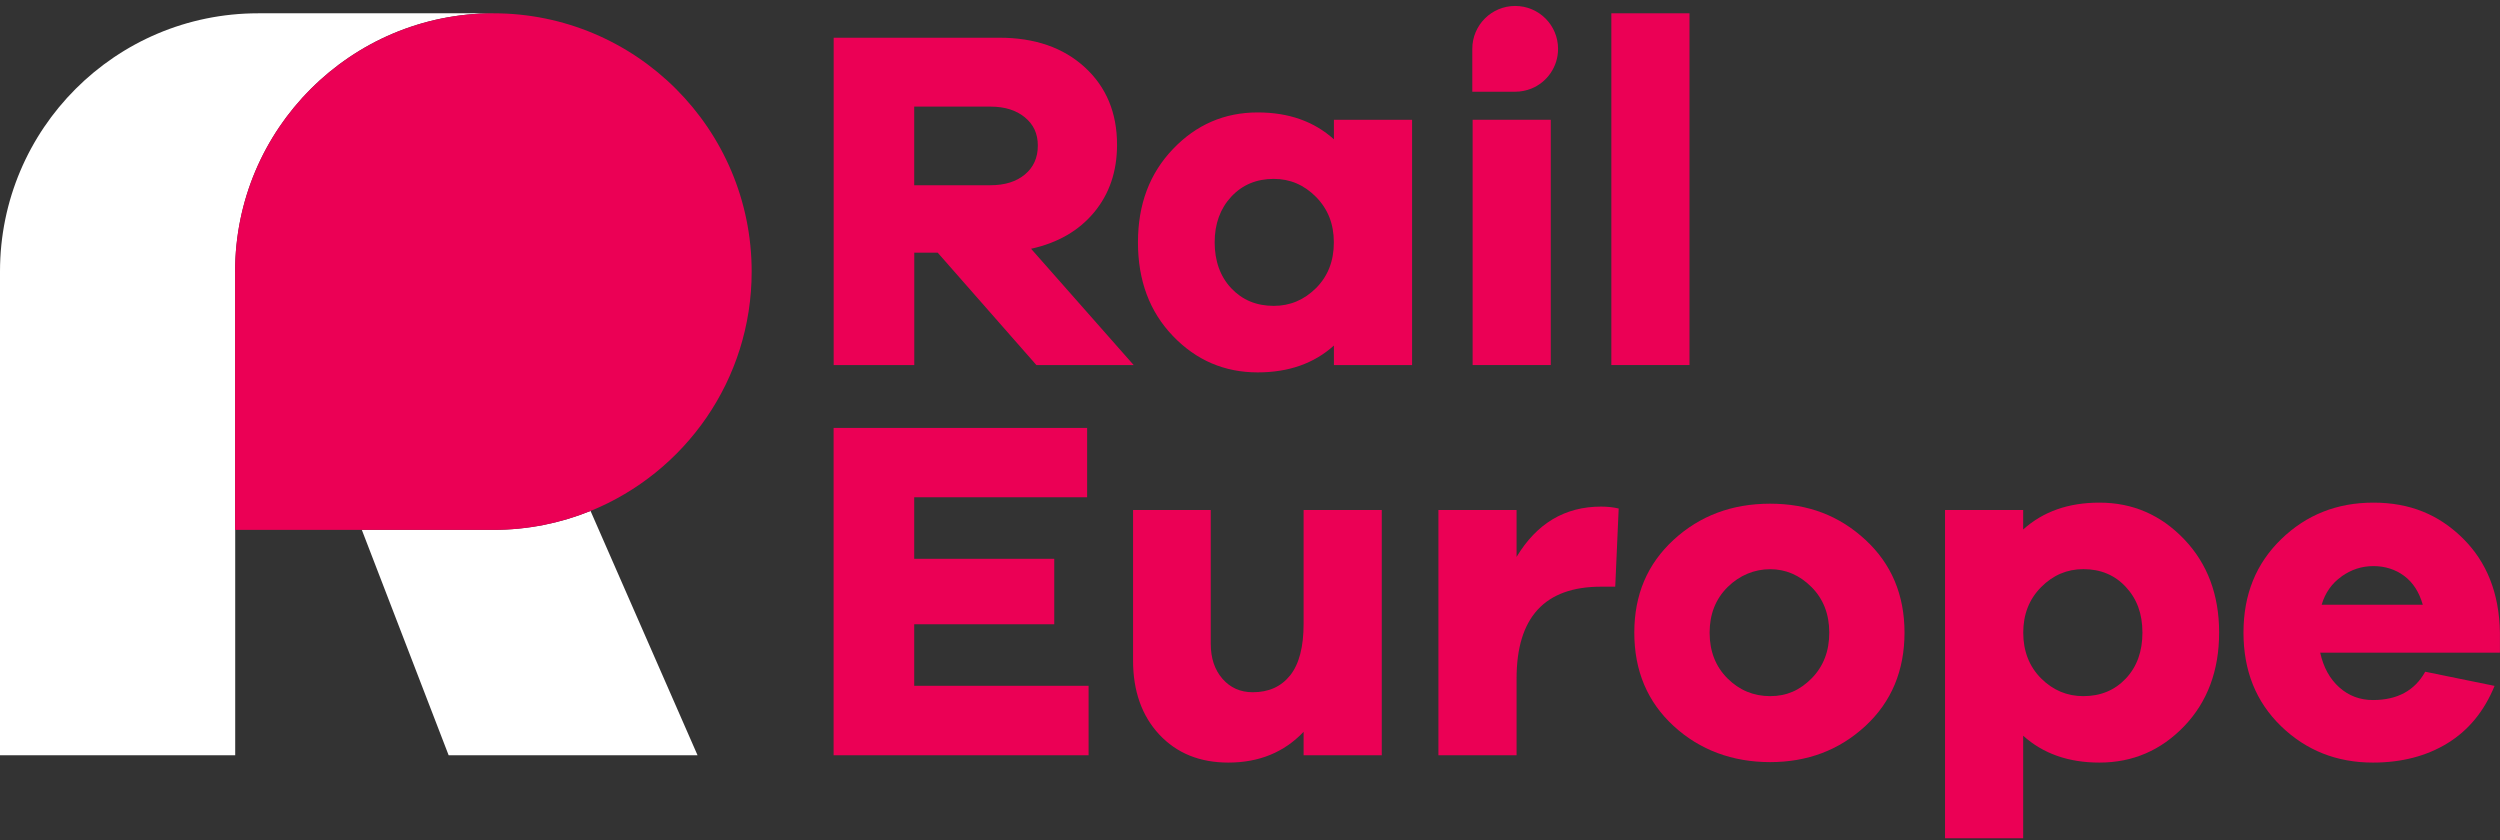 <svg width="360" height="121" viewBox="0 0 360 121" fill="none" xmlns="http://www.w3.org/2000/svg">
<rect x="0" y="0" width="360" height="121" fill="#333333" stroke="none"/>
<path d="M33.86 39.11C33.86 18.573 50.508 1.915 71.055 1.915H37.176C16.639 1.915 0 18.564 0 39.091V108.754H33.869V39.11H33.86Z" fill="white"/>
<path d="M71.045 76.296H52.1L64.603 108.754H100.445L85.035 73.57C80.718 75.323 75.991 76.296 71.045 76.296Z" fill="white"/>
<path d="M108.24 39.11C108.24 18.573 91.591 1.915 71.045 1.915C50.508 1.915 33.85 18.564 33.85 39.11V76.305H71.045C75.991 76.305 80.718 75.333 85.035 73.579C98.644 68.052 108.24 54.701 108.24 39.11Z" fill="#EB0055"/>
<path d="M149.238 52.566L135.029 36.384H131.655V52.566H120.048V5.431H143.901C149.009 5.431 153.116 6.851 156.213 9.691C159.311 12.531 160.854 16.248 160.854 20.841C160.854 24.691 159.749 27.931 157.548 30.581C155.346 33.23 152.316 34.974 148.475 35.822L163.246 52.566H149.247H149.238ZM142.624 26.674C144.692 26.674 146.34 26.159 147.579 25.13C148.818 24.1 149.447 22.719 149.447 20.975C149.447 19.231 148.828 17.925 147.579 16.896C146.331 15.867 144.682 15.352 142.624 15.352H131.645V26.683H142.624V26.674Z" fill="#EB0055"/>
<path d="M203.339 52.566H192.084V49.755C189.225 52.337 185.565 53.624 181.105 53.624C176.321 53.624 172.252 51.88 168.898 48.382C165.543 44.885 163.866 40.396 163.866 34.907C163.866 29.418 165.543 24.987 168.898 21.47C172.252 17.954 176.321 16.191 181.105 16.191C185.565 16.191 189.215 17.477 192.084 20.06V17.248H203.339V52.566ZM189.511 41.483C191.226 39.767 192.074 37.576 192.074 34.907C192.074 32.239 191.217 30.104 189.511 28.36C187.795 26.626 185.766 25.759 183.421 25.759C180.934 25.759 178.894 26.616 177.303 28.322C175.712 30.037 174.911 32.229 174.911 34.898C174.911 37.566 175.712 39.825 177.303 41.511C178.894 43.198 180.934 44.046 183.421 44.046C185.766 44.046 187.795 43.189 189.511 41.483Z" fill="#EB0055"/>
<path d="M212.058 52.566V17.248H223.313V52.566H212.058Z" fill="#EB0055"/>
<path d="M232.033 52.566V1.915H243.288V52.566H232.033Z" fill="#EB0055"/>
<path d="M156.766 108.754H120.038V61.62H156.547V71.607H131.645V80.47H151.811V89.895H131.645V98.757H156.757V108.745L156.766 108.754Z" fill="#EB0055"/>
<path d="M198.974 108.754H187.719V105.381C184.908 108.335 181.296 109.812 176.884 109.812C172.757 109.812 169.441 108.459 166.925 105.762C164.419 103.065 163.161 99.51 163.161 95.107V73.436H174.349V92.715C174.349 94.783 174.911 96.451 176.036 97.747C177.16 99.034 178.618 99.682 180.4 99.682C182.697 99.682 184.489 98.872 185.785 97.252C187.071 95.632 187.719 93.163 187.719 89.828V73.436H198.974V108.754Z" fill="#EB0055"/>
<path d="M233.091 73.227L232.595 84.482H230.556C222.446 84.482 218.386 88.894 218.386 97.709V108.754H207.131V73.436H218.386V80.193C221.293 75.362 225.353 72.95 230.556 72.95C231.49 72.95 232.338 73.046 233.091 73.227Z" fill="#EB0055"/>
<path d="M268.618 77.734C272.373 81.203 274.25 85.663 274.25 91.105C274.25 96.546 272.373 101.073 268.618 104.542C264.863 108.011 260.289 109.745 254.895 109.745C249.501 109.745 244.774 108.011 241.001 104.542C237.227 101.073 235.34 96.594 235.34 91.105C235.34 85.616 237.227 81.213 241.001 77.734C244.774 74.266 249.406 72.531 254.895 72.531C260.384 72.531 264.863 74.266 268.618 77.734ZM260.88 97.68C262.567 95.965 263.415 93.773 263.415 91.105C263.415 88.436 262.557 86.235 260.851 84.529C259.136 82.814 257.154 81.966 254.905 81.966C252.656 81.966 250.521 82.823 248.786 84.529C247.052 86.245 246.185 88.436 246.185 91.105C246.185 93.773 247.043 95.975 248.748 97.68C250.454 99.386 252.513 100.244 254.905 100.244C257.297 100.244 259.193 99.386 260.88 97.68Z" fill="#EB0055"/>
<path d="M314.524 77.658C317.878 81.175 319.555 85.654 319.555 91.095C319.555 96.537 317.878 101.073 314.524 104.571C311.169 108.068 307.1 109.812 302.316 109.812C297.856 109.812 294.206 108.525 291.337 105.943V120.714H280.083V73.436H291.337V76.248C294.196 73.665 297.856 72.379 302.316 72.379C307.1 72.379 311.169 74.142 314.524 77.658ZM306.118 97.709C307.71 96.022 308.51 93.821 308.51 91.095C308.51 88.37 307.71 86.226 306.118 84.52C304.527 82.804 302.487 81.956 300 81.956C297.656 81.956 295.626 82.823 293.91 84.558C292.195 86.292 291.347 88.475 291.347 91.105C291.347 93.735 292.205 95.975 293.91 97.68C295.616 99.386 297.646 100.244 300 100.244C302.487 100.244 304.527 99.396 306.118 97.709Z" fill="#EB0055"/>
<path d="M360 93.983H334.107C334.574 96.089 335.489 97.757 336.852 98.977C338.215 100.196 339.835 100.806 341.703 100.806C345.219 100.806 347.726 99.444 349.231 96.728L359.219 98.767C357.722 102.426 355.454 105.18 352.433 107.029C349.412 108.878 345.829 109.812 341.703 109.812C336.499 109.812 332.087 108.068 328.475 104.571C324.863 101.073 323.062 96.585 323.062 91.095C323.062 85.606 324.863 81.175 328.475 77.658C332.087 74.142 336.518 72.379 341.769 72.379C347.02 72.379 351.175 74.094 354.644 77.515C358.113 80.936 359.895 85.463 359.99 91.095V93.983H360ZM337.205 83.004C335.794 83.986 334.832 85.349 334.317 87.083H348.879C348.364 85.254 347.468 83.872 346.201 82.928C344.933 81.994 343.456 81.518 341.769 81.518C340.083 81.518 338.605 82.013 337.195 82.995L337.205 83.004Z" fill="#EB0055"/>
<path d="M224.361 7.032C224.361 3.621 221.598 0.857 218.186 0.857C214.774 0.857 212.011 3.621 212.011 7.032V13.208H218.186C219.006 13.208 219.787 13.046 220.511 12.76C222.77 11.845 224.361 9.625 224.361 7.042V7.032Z" fill="#EB0055"/>
</svg>
